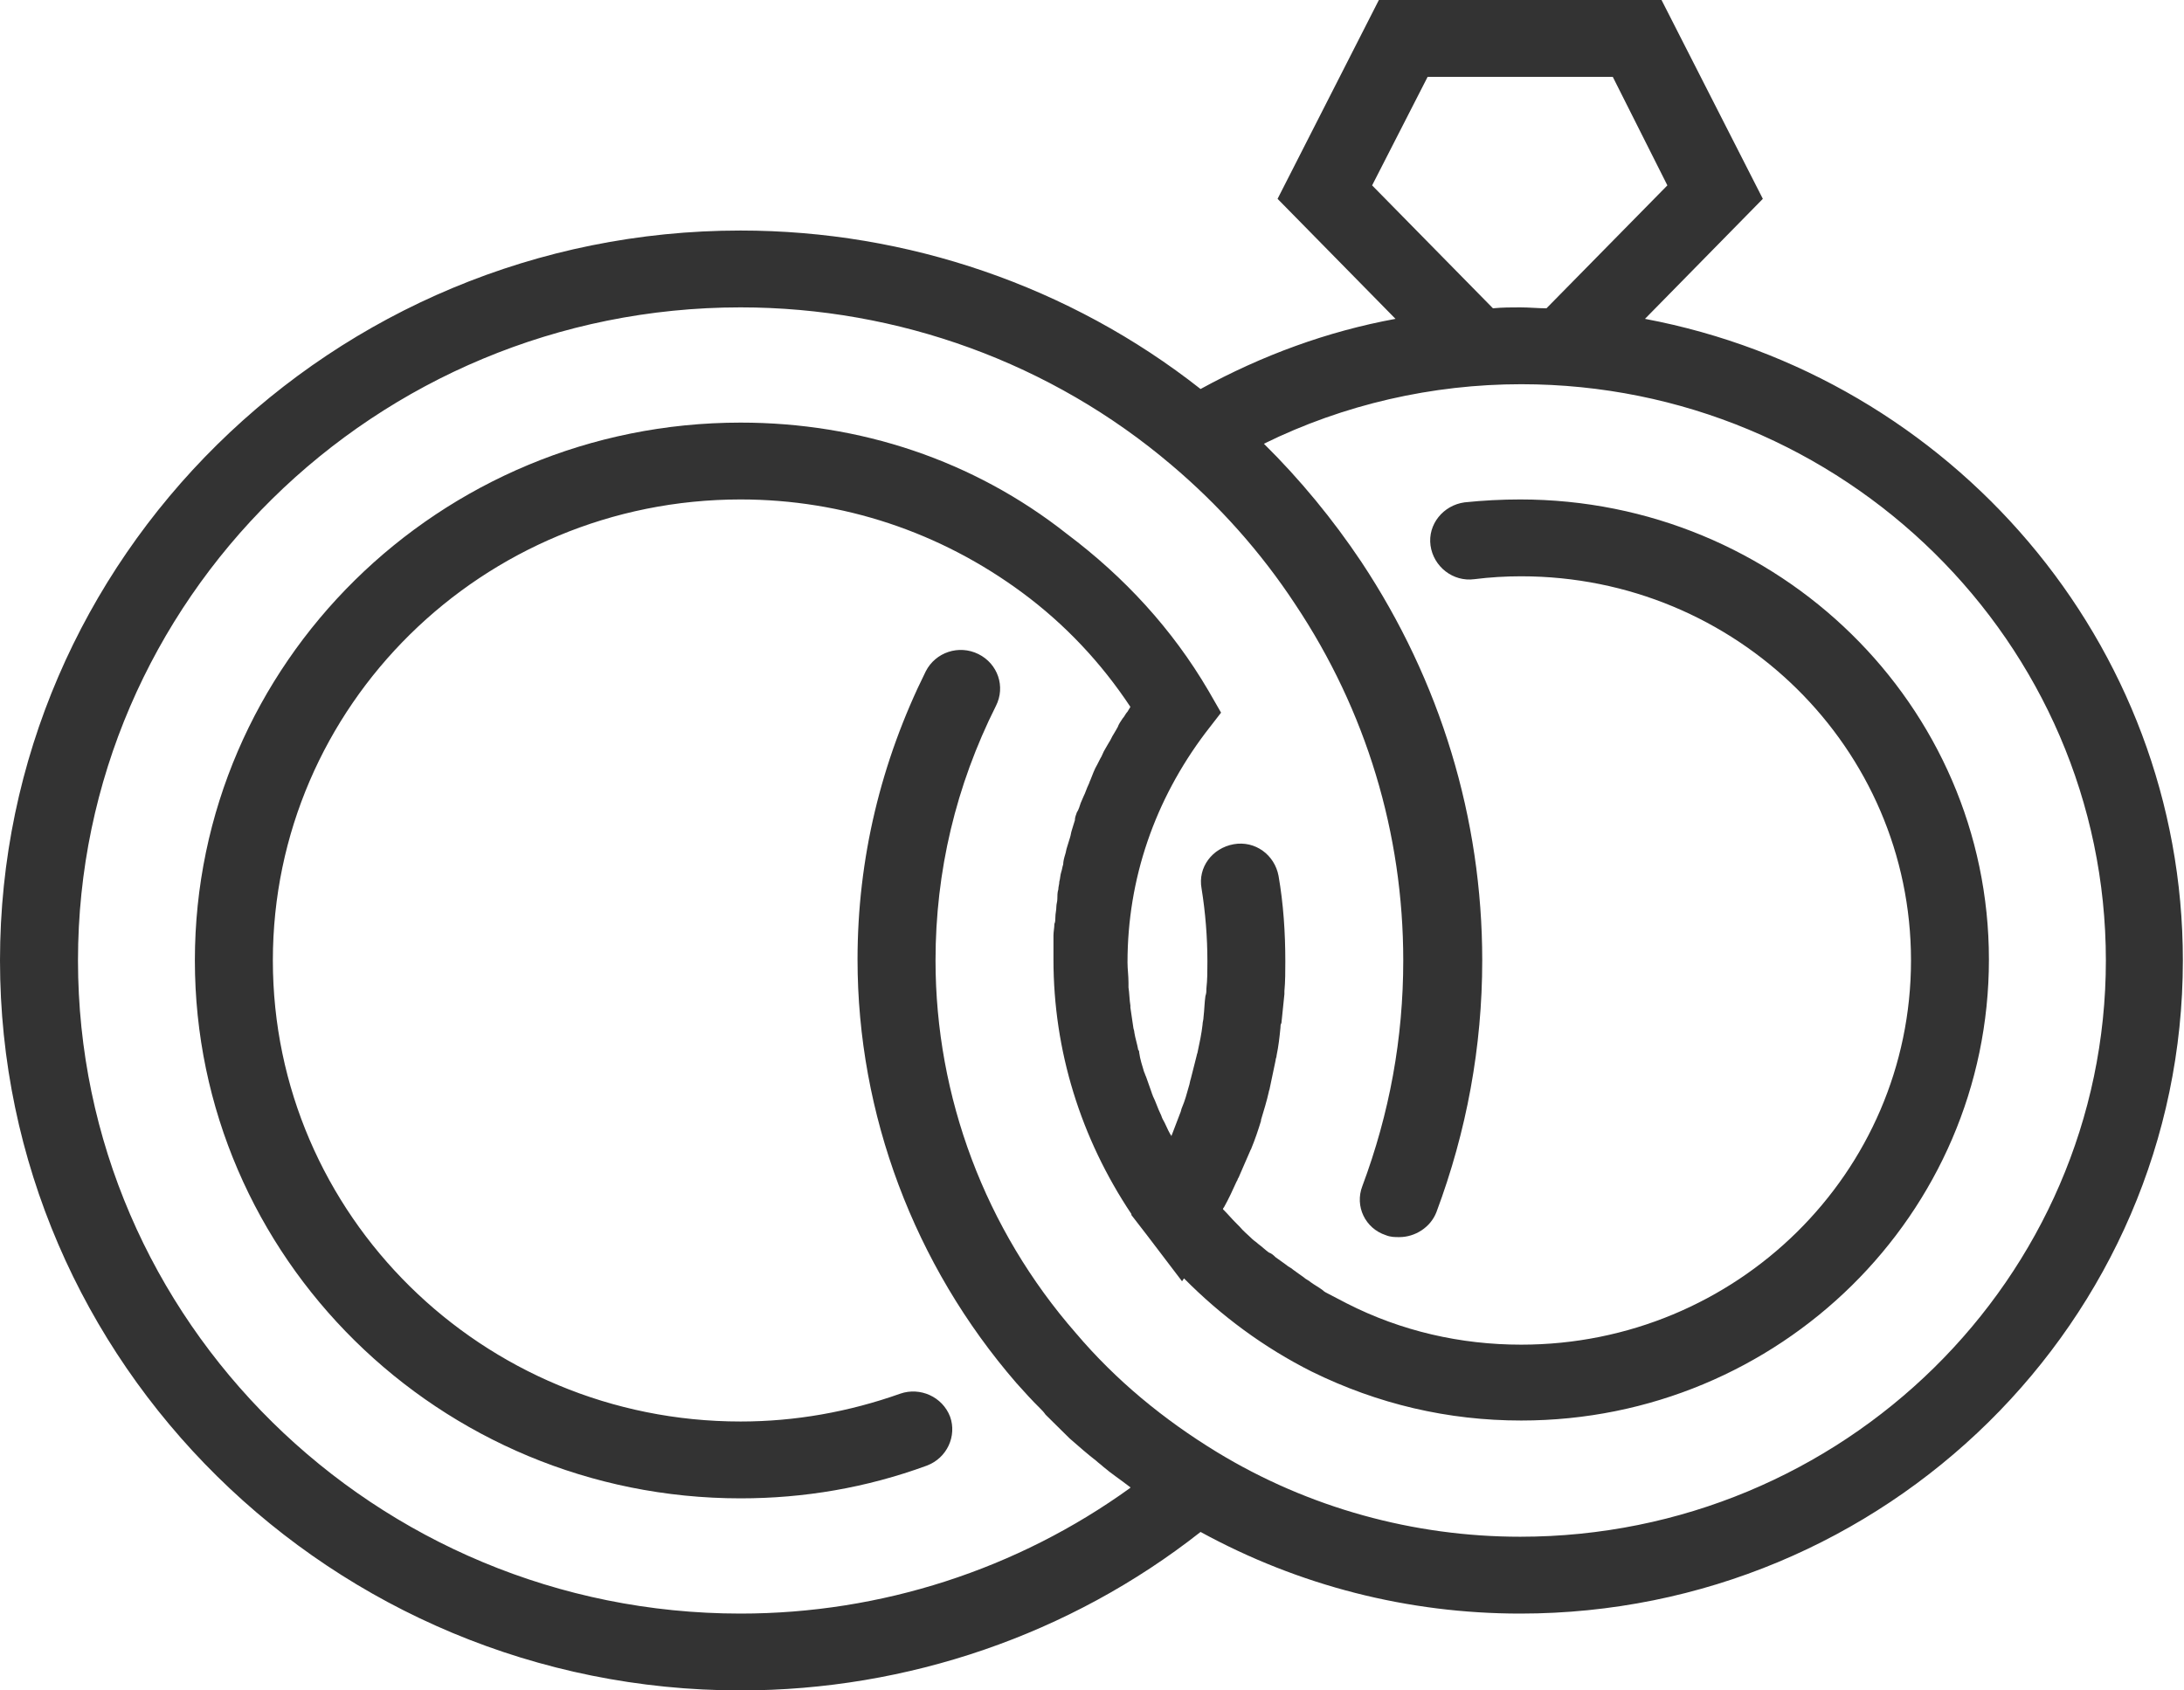 <svg width="31" height="24" viewBox="0 0 31 24" fill="none" xmlns="http://www.w3.org/2000/svg">
<path d="M23.349 4.527L25.022 2.823L23.584 0H21.578H19.572L18.134 2.823L19.808 4.527C18.839 4.705 17.913 5.045 17.041 5.523C15.188 4.064 12.878 3.273 10.512 3.273C4.717 3.273 0 7.923 0 13.636C0 19.35 4.717 24 10.512 24C12.878 24 15.188 23.209 17.041 21.75C18.438 22.514 19.987 22.909 21.578 22.909C26.765 22.909 30.984 18.75 30.984 13.636C30.984 9.123 27.692 5.345 23.349 4.527ZM19.476 2.632L20.264 1.091H21.578H22.892L23.667 2.632L21.951 4.377C21.827 4.377 21.703 4.364 21.578 4.364C21.454 4.364 21.329 4.364 21.191 4.377L19.476 2.632ZM21.578 21.818C20.07 21.818 18.576 21.409 17.276 20.618C16.515 20.154 15.838 19.596 15.271 18.927C13.984 17.454 13.279 15.573 13.279 13.636C13.279 12.368 13.569 11.155 14.136 10.023C14.275 9.75 14.164 9.423 13.887 9.286C13.611 9.15 13.279 9.259 13.14 9.532C12.504 10.814 12.172 12.191 12.172 13.623C12.172 15.818 12.975 17.959 14.427 19.636C14.537 19.759 14.648 19.882 14.759 19.991C14.787 20.018 14.814 20.046 14.842 20.086C14.953 20.195 15.063 20.305 15.174 20.414L15.188 20.427C15.312 20.536 15.437 20.645 15.561 20.741C15.589 20.768 15.63 20.796 15.658 20.823C15.769 20.918 15.893 21 16.018 21.096C16.031 21.109 16.045 21.109 16.045 21.123C14.441 22.282 12.504 22.909 10.512 22.909C5.325 22.909 1.107 18.75 1.107 13.636C1.107 8.523 5.325 4.364 10.512 4.364C12.753 4.364 14.925 5.155 16.626 6.6C17.304 7.173 17.899 7.841 18.383 8.577C19.393 10.091 19.918 11.836 19.918 13.636C19.918 14.741 19.724 15.805 19.337 16.841C19.227 17.127 19.379 17.441 19.669 17.536C19.738 17.564 19.794 17.564 19.863 17.564C20.084 17.564 20.305 17.427 20.389 17.209C20.817 16.064 21.039 14.864 21.039 13.636C21.039 11.618 20.444 9.668 19.323 7.977C18.922 7.377 18.452 6.805 17.94 6.3C19.074 5.741 20.333 5.455 21.592 5.455C26.17 5.455 29.891 9.123 29.891 13.636C29.891 18.15 26.157 21.818 21.578 21.818Z" fill="#333333"/>
<path d="M21.578 7.091C21.315 7.091 21.052 7.105 20.79 7.132C20.485 7.173 20.264 7.445 20.305 7.745C20.347 8.045 20.624 8.264 20.928 8.223C21.149 8.195 21.371 8.182 21.592 8.182C24.649 8.182 27.125 10.623 27.125 13.636C27.125 16.65 24.649 19.091 21.592 19.091C20.734 19.091 19.89 18.9 19.116 18.505C19.033 18.464 18.936 18.409 18.853 18.368C18.826 18.355 18.798 18.341 18.77 18.314C18.715 18.273 18.66 18.245 18.604 18.204C18.576 18.177 18.535 18.164 18.507 18.136C18.452 18.096 18.41 18.068 18.355 18.027C18.328 18 18.286 17.986 18.258 17.959C18.203 17.918 18.162 17.891 18.106 17.85C18.078 17.823 18.051 17.796 18.009 17.782C17.954 17.741 17.913 17.7 17.857 17.659C17.83 17.632 17.802 17.618 17.774 17.591C17.719 17.536 17.65 17.482 17.594 17.414C17.581 17.4 17.567 17.386 17.553 17.373C17.484 17.305 17.428 17.236 17.359 17.168C17.359 17.154 17.373 17.141 17.373 17.141C17.442 17.018 17.498 16.895 17.553 16.773C17.567 16.759 17.567 16.732 17.581 16.718C17.636 16.596 17.691 16.459 17.747 16.336C17.747 16.323 17.76 16.323 17.76 16.309C17.816 16.173 17.857 16.05 17.899 15.914V15.9C17.94 15.764 17.982 15.627 18.009 15.505C18.009 15.491 18.023 15.464 18.023 15.45C18.051 15.314 18.078 15.191 18.106 15.055C18.106 15.027 18.12 15.014 18.12 14.986C18.148 14.85 18.162 14.727 18.175 14.591C18.175 14.564 18.175 14.55 18.189 14.523C18.203 14.386 18.217 14.25 18.231 14.114C18.231 14.1 18.231 14.086 18.231 14.073C18.244 13.936 18.244 13.786 18.244 13.65C18.244 13.241 18.217 12.832 18.148 12.436C18.092 12.136 17.816 11.932 17.511 11.986C17.207 12.041 17 12.314 17.055 12.614C17.11 12.954 17.138 13.309 17.138 13.65C17.138 13.786 17.138 13.909 17.124 14.032C17.124 14.073 17.124 14.1 17.11 14.141C17.096 14.236 17.096 14.332 17.083 14.441C17.083 14.482 17.069 14.509 17.069 14.55C17.055 14.673 17.027 14.809 17 14.932C17 14.945 16.986 14.973 16.986 14.986C16.958 15.095 16.93 15.204 16.903 15.314C16.889 15.354 16.889 15.382 16.875 15.423C16.848 15.518 16.82 15.627 16.778 15.723C16.765 15.75 16.765 15.777 16.751 15.805C16.709 15.914 16.668 16.023 16.626 16.132C16.626 16.118 16.612 16.105 16.612 16.105C16.571 16.036 16.543 15.954 16.502 15.886C16.488 15.859 16.488 15.845 16.474 15.818C16.433 15.736 16.405 15.641 16.363 15.559C16.363 15.546 16.349 15.532 16.349 15.518C16.322 15.436 16.294 15.368 16.267 15.286C16.253 15.259 16.253 15.245 16.239 15.218C16.211 15.123 16.183 15.041 16.17 14.945C16.17 14.932 16.17 14.918 16.156 14.905C16.142 14.823 16.114 14.741 16.101 14.659C16.101 14.632 16.087 14.604 16.087 14.591C16.073 14.495 16.059 14.4 16.045 14.305C16.045 14.291 16.045 14.291 16.045 14.277C16.031 14.195 16.031 14.1 16.018 14.018C16.018 13.991 16.018 13.964 16.018 13.95C16.018 13.854 16.004 13.759 16.004 13.664C16.004 12.477 16.391 11.359 17.11 10.405L17.332 10.118L17.152 9.805C16.64 8.932 15.962 8.195 15.146 7.582C13.818 6.532 12.2 6 10.512 6C6.238 6 2.766 9.423 2.766 13.636C2.766 17.85 6.238 21.273 10.512 21.273C11.412 21.273 12.297 21.123 13.154 20.809C13.445 20.7 13.583 20.386 13.486 20.114C13.376 19.827 13.057 19.691 12.781 19.786C12.048 20.046 11.287 20.182 10.512 20.182C6.847 20.182 3.873 17.25 3.873 13.636C3.873 10.023 6.847 7.091 10.512 7.091C11.965 7.091 13.348 7.555 14.51 8.414C15.118 8.864 15.63 9.409 16.045 10.036C16.031 10.064 16.018 10.077 16.004 10.104C15.976 10.132 15.962 10.173 15.935 10.2C15.907 10.241 15.879 10.282 15.865 10.323C15.852 10.35 15.824 10.391 15.81 10.418C15.782 10.459 15.769 10.5 15.741 10.541C15.727 10.568 15.699 10.609 15.686 10.636C15.658 10.677 15.644 10.732 15.616 10.773C15.603 10.8 15.589 10.827 15.575 10.854C15.533 10.923 15.506 11.005 15.478 11.073C15.464 11.1 15.464 11.114 15.45 11.141C15.423 11.195 15.409 11.25 15.381 11.305C15.367 11.332 15.354 11.373 15.34 11.4C15.326 11.441 15.312 11.495 15.284 11.536C15.271 11.577 15.257 11.604 15.257 11.646C15.243 11.686 15.229 11.741 15.215 11.782C15.201 11.823 15.201 11.85 15.188 11.891C15.174 11.932 15.16 11.986 15.146 12.027C15.132 12.068 15.132 12.095 15.118 12.136C15.105 12.177 15.091 12.232 15.091 12.273C15.077 12.314 15.077 12.341 15.063 12.382C15.049 12.423 15.049 12.477 15.036 12.518C15.036 12.559 15.022 12.586 15.022 12.627C15.008 12.668 15.008 12.723 15.008 12.764C15.008 12.805 14.994 12.832 14.994 12.873C14.994 12.927 14.98 12.968 14.98 13.023C14.98 13.05 14.98 13.091 14.966 13.118C14.966 13.173 14.953 13.227 14.953 13.282C14.953 13.309 14.953 13.336 14.953 13.364C14.953 13.445 14.953 13.527 14.953 13.623C14.953 14.918 15.34 16.159 16.059 17.236V17.25L16.28 17.536L16.778 18.191L16.806 18.15C17.332 18.682 17.94 19.132 18.618 19.473C19.559 19.936 20.555 20.168 21.592 20.168C25.257 20.168 28.231 17.236 28.231 13.623C28.231 10.009 25.244 7.091 21.578 7.091Z" fill="#333333"/>
</svg>
